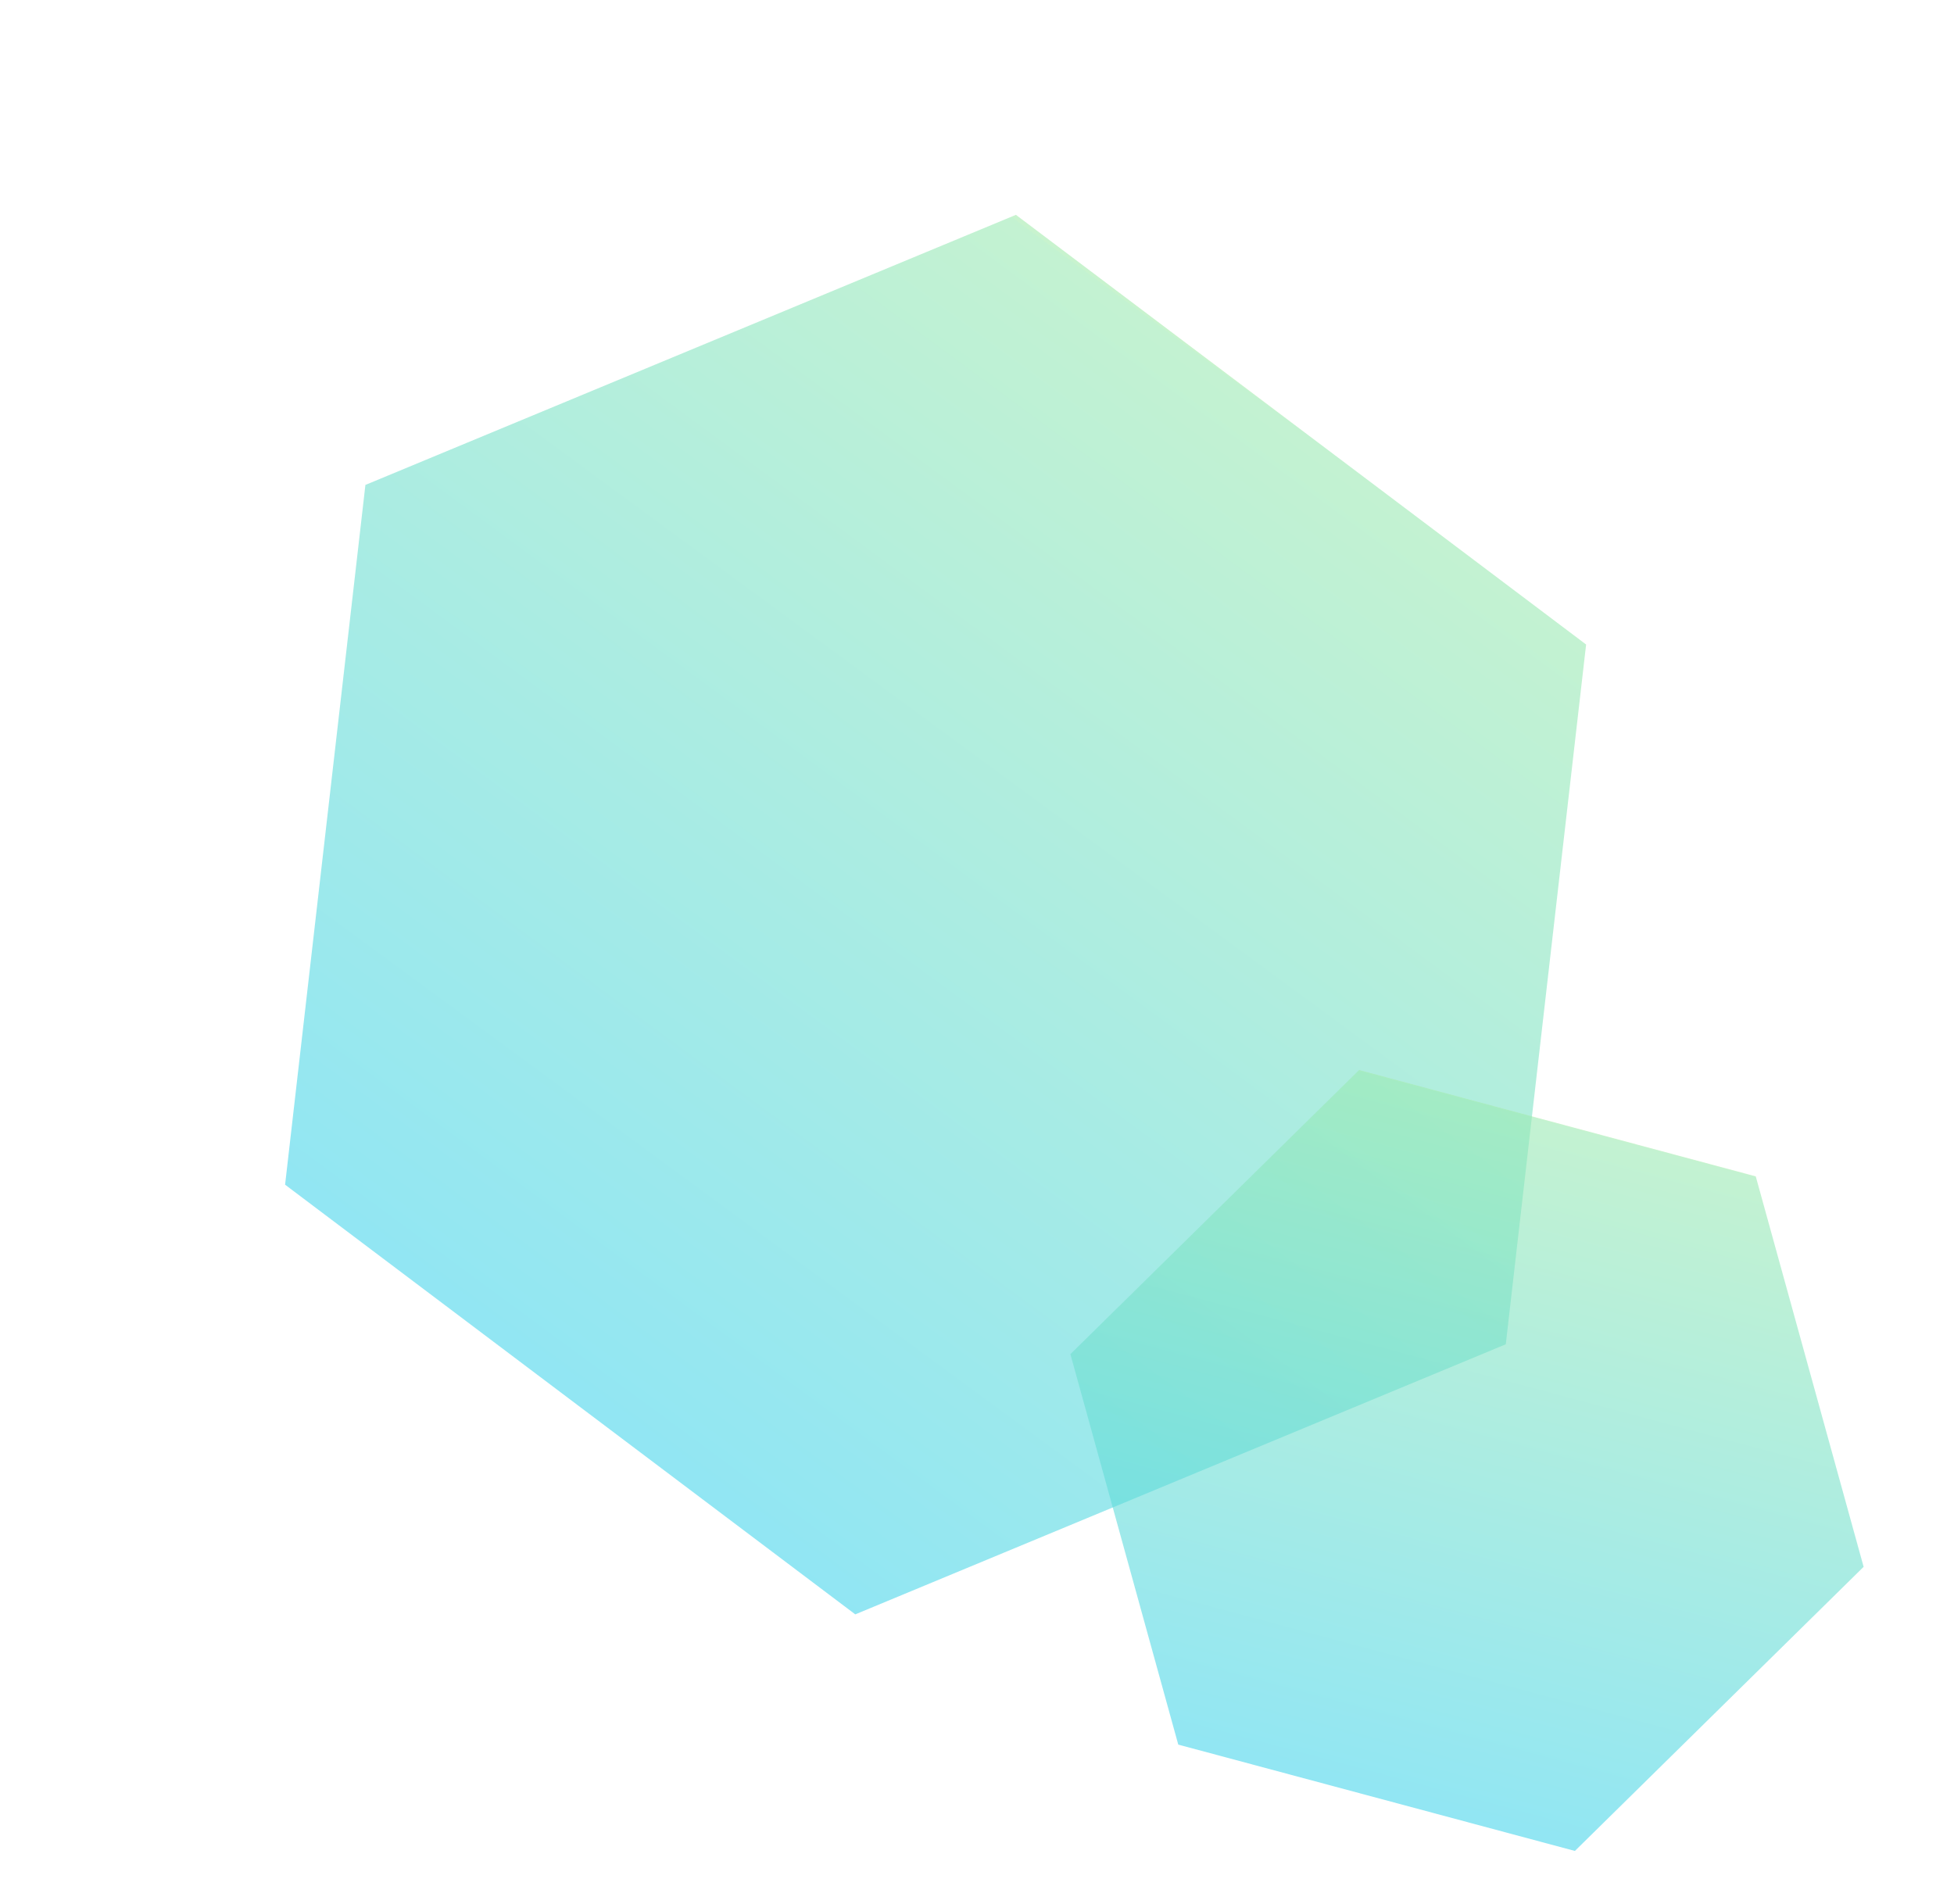 <svg xmlns="http://www.w3.org/2000/svg" xmlns:xlink="http://www.w3.org/1999/xlink" width="546.759" height="532.747" viewBox="0 0 546.759 532.747">
  <defs>
    <linearGradient id="linear-gradient" x1="0.5" x2="0.5" y2="1" gradientUnits="objectBoundingBox">
      <stop offset="0" stop-color="#a2ebac"/>
      <stop offset="0" stop-color="#9ae9b2"/>
      <stop offset="1" stop-color="#46d5eb"/>
    </linearGradient>
  </defs>
  <g id="グループ_8880" data-name="グループ 8880" transform="translate(-1119.5 -928.219)">
    <path id="多角形_6" data-name="多角形 6" d="M299.664,0l99.888,169.9L299.664,339.8H99.888L0,169.9,99.888,0Z" transform="translate(1323.996 928.219) rotate(37)" opacity="0.592" fill="url(#linear-gradient)"/>
    <path id="多角形_25" data-name="多角形 25" d="M172.329,0l57.443,97.7-57.443,97.7H57.443L0,97.7,57.443,0Z" transform="matrix(0.966, 0.259, -0.259, 0.966, 1444.316, 1212.746)" opacity="0.592" fill="url(#linear-gradient)"/>
  </g>
</svg>
